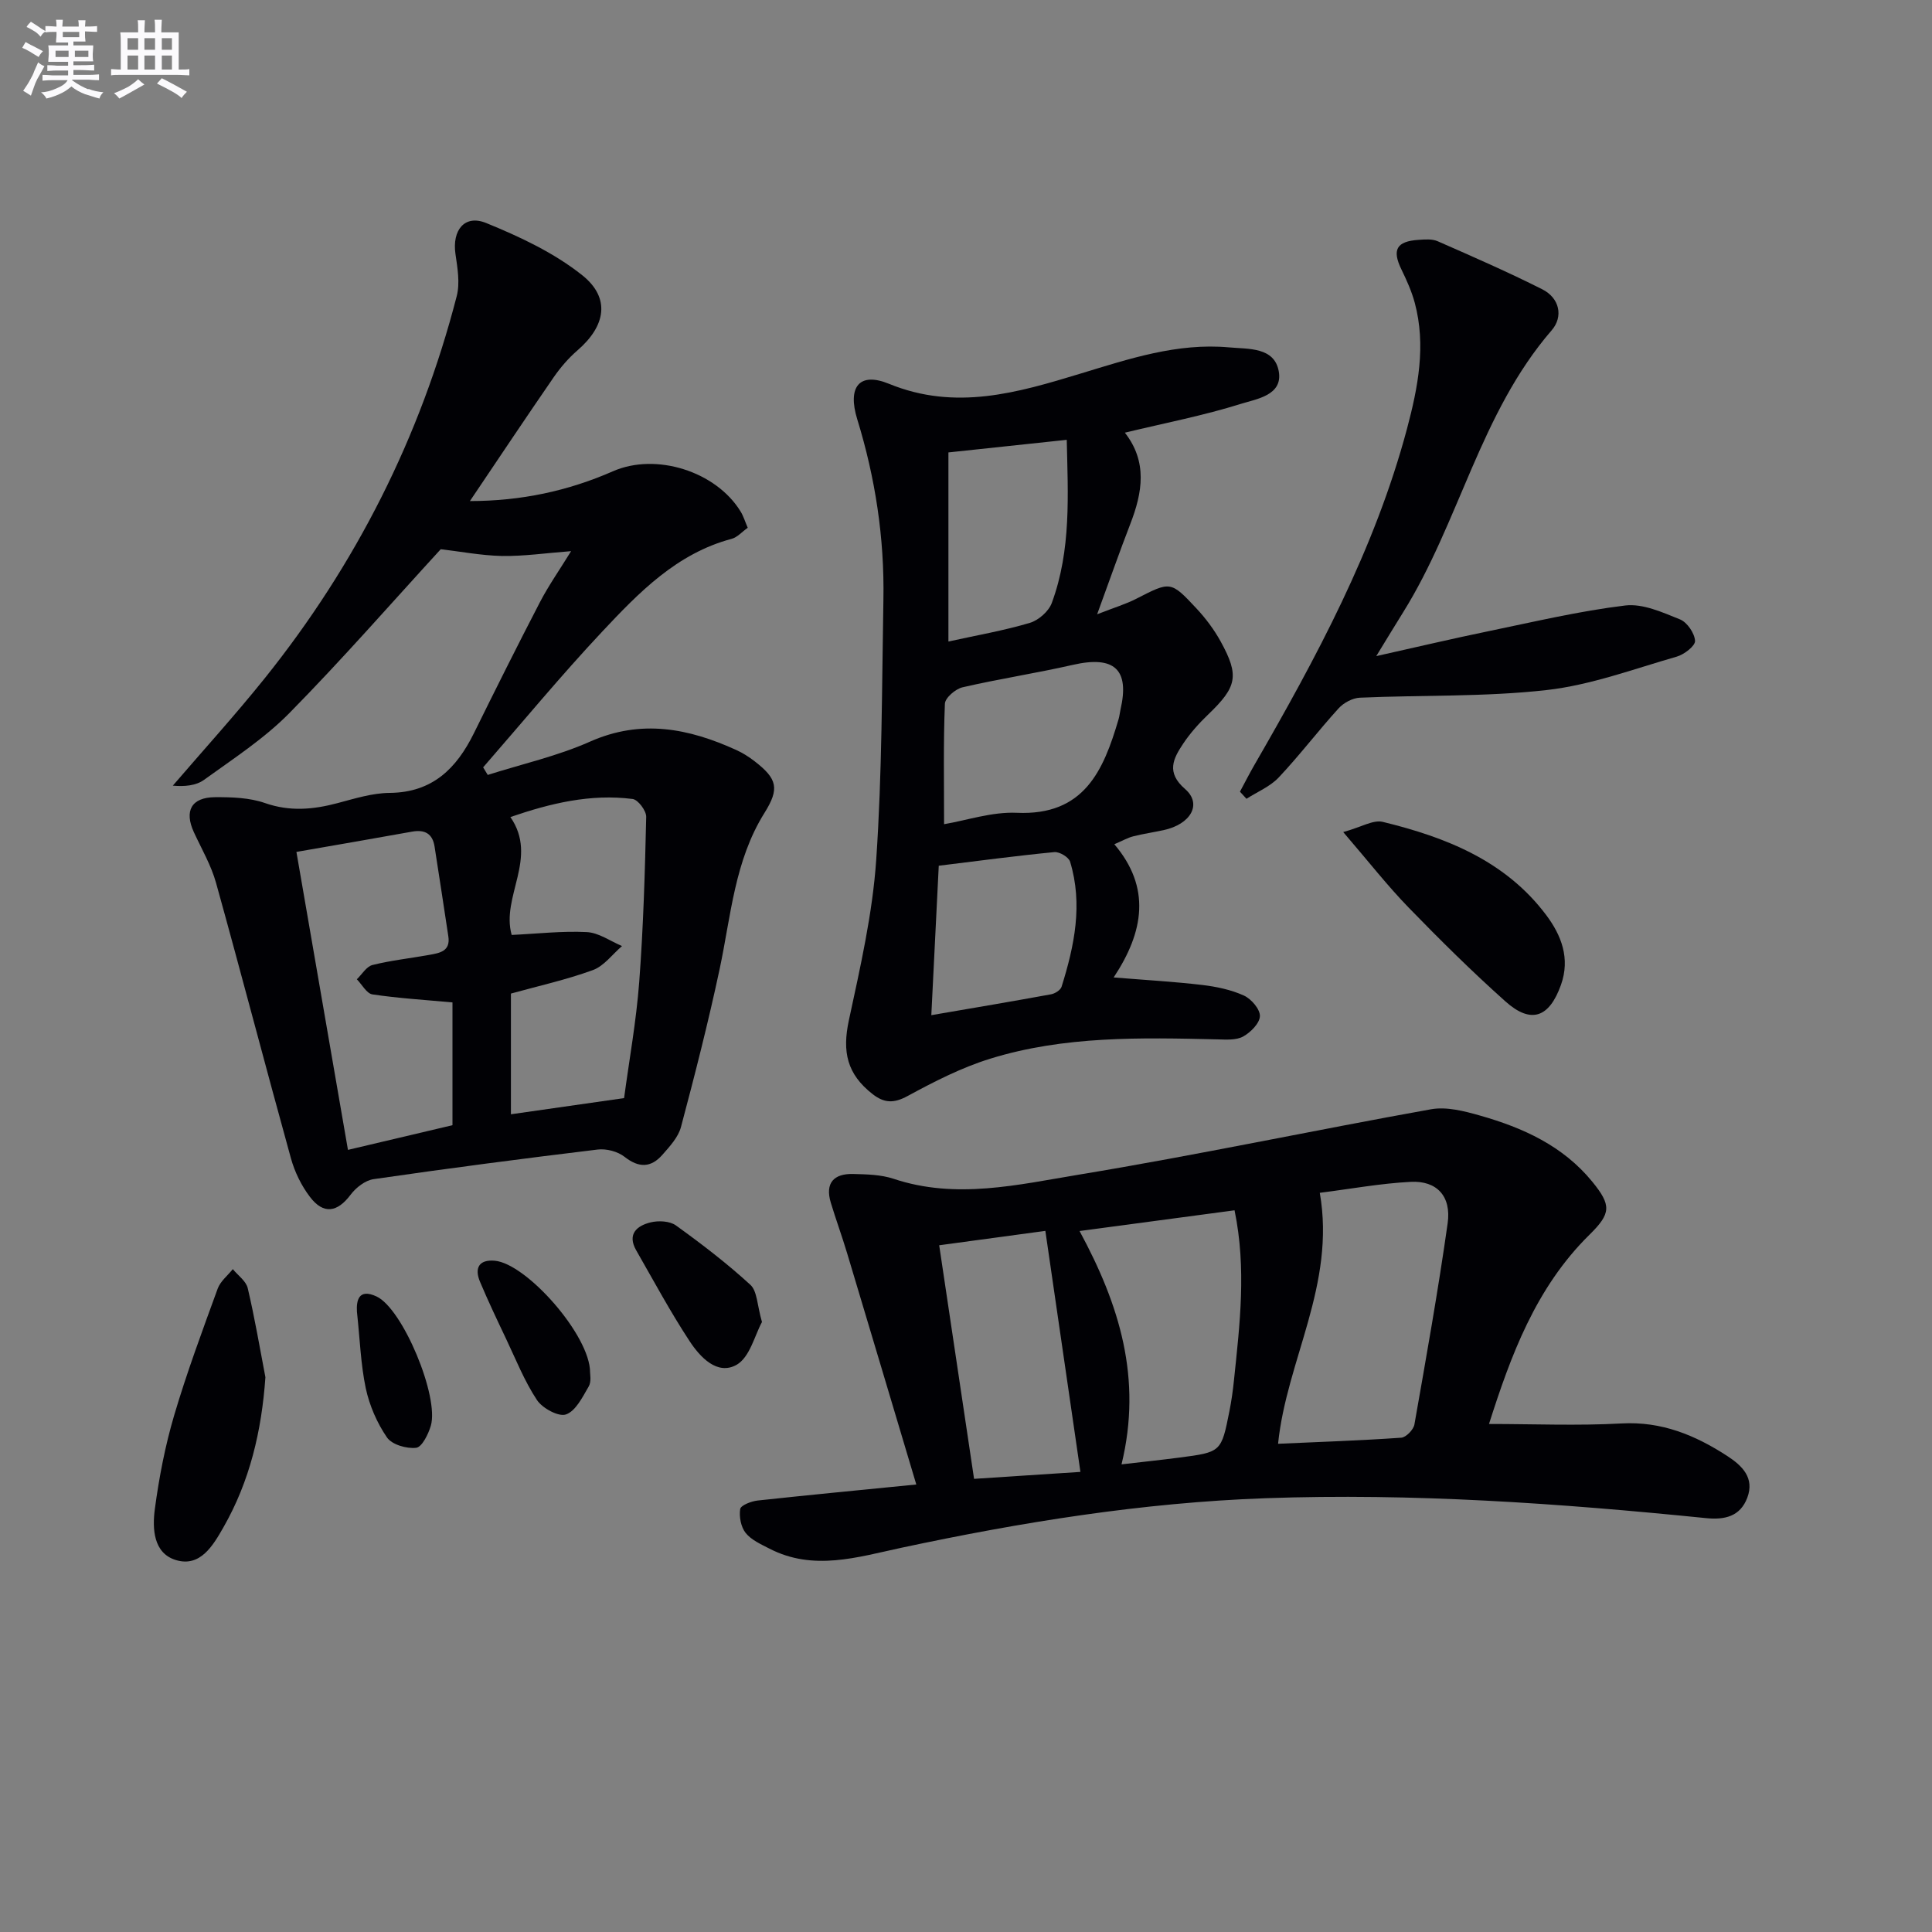 <svg enable-background="new 0 0 400 400" viewBox="0 0 400 400" xmlns="http://www.w3.org/2000/svg"><rect x="0" y="0" width="400" height="400" fill="#808080" stroke="none"/><g fill="#010105"><path d="m91.25 113.71c-10.15 11.07-20.41 22.83-31.35 33.94-5.2 5.28-11.6 9.43-17.66 13.81-1.67 1.21-4.06 1.42-6.46 1.2 6.36-7.4 12.93-14.63 19.03-22.23 18.86-23.53 32.21-49.9 39.75-79.12.7-2.71.16-5.84-.26-8.71-.72-4.92 1.88-8.25 6.35-6.43 6.97 2.84 14.05 6.16 19.88 10.8 5.94 4.73 4.86 10.53-.96 15.56-1.85 1.6-3.51 3.52-4.91 5.54-5.73 8.31-11.33 16.71-17.37 25.67 10.62-.01 20.31-2.09 29.62-6.17 8.91-3.91 21.34.02 26.43 8.34.59.96.92 2.09 1.47 3.36-1.2.85-2.16 1.98-3.33 2.29-11.38 3.03-19.21 11.12-26.82 19.23-8.51 9.07-16.45 18.69-24.63 28.08.32.52.63 1.05.95 1.57 7.08-2.25 14.44-3.9 21.19-6.9 10.6-4.7 20.42-2.74 30.27 1.74 1.35.61 2.64 1.44 3.82 2.35 4.66 3.61 5.17 5.63 2.03 10.65-6.21 9.92-6.95 21.31-9.29 32.32-2.34 10.98-5.12 21.87-8.01 32.73-.56 2.11-2.32 4.02-3.84 5.75-2.36 2.69-4.87 2.77-7.84.43-1.41-1.11-3.77-1.73-5.57-1.51-15.48 1.87-30.95 3.89-46.39 6.13-1.73.25-3.65 1.74-4.75 3.21-2.75 3.67-5.62 4.17-8.44.45-1.76-2.31-3.14-5.14-3.92-7.95-5.26-18.99-10.23-38.07-15.51-57.05-1.01-3.64-2.99-7.02-4.59-10.49-2.03-4.41-.52-7.22 4.37-7.25 3.46-.02 7.13.09 10.34 1.21 5.18 1.81 10.04 1.35 15.1 0 3.53-.94 7.15-2.07 10.74-2.1 8.86-.08 13.83-5.07 17.43-12.36 4.48-9.08 9-18.14 13.67-27.13 1.81-3.48 4.09-6.72 6.45-10.56-5.17.39-9.75 1.07-14.32 1-4.35-.1-8.68-.94-12.67-1.4zm-29.88 62.67c3.61 20.88 7.12 41.16 10.67 61.69 7.77-1.83 14.66-3.46 21.64-5.11 0-8.54 0-17.09 0-25.42-5.75-.53-11.2-.86-16.57-1.66-1.2-.18-2.16-2.04-3.23-3.13 1.07-1.03 1.99-2.65 3.25-2.96 3.85-.96 7.82-1.38 11.74-2.09 2.14-.39 4.44-.72 3.95-3.86-.95-6.2-1.87-12.4-2.85-18.59-.42-2.65-2.02-3.54-4.64-3.07-7.62 1.38-15.26 2.68-23.96 4.2zm67.84 50.97c1.07-7.94 2.52-15.94 3.13-24 .86-11.38 1.19-22.81 1.45-34.23.03-1.26-1.69-3.56-2.82-3.7-8.67-1.1-16.92.86-25.3 3.74 5.86 8.46-1.99 16.49.27 24.41 5.33-.25 10.47-.85 15.56-.59 2.47.13 4.86 1.87 7.28 2.89-1.99 1.71-3.73 4.14-6.04 4.98-5.54 2.02-11.35 3.3-16.96 4.86v24.99c7.95-1.14 15.43-2.21 23.43-3.35z"/><path d="m189.71 307.35c-4.86-16.27-9.58-32.1-14.33-47.91-1.05-3.5-2.31-6.93-3.37-10.43-1.23-4.08.61-6.05 4.63-5.95 2.81.07 5.76.13 8.38 1 12.93 4.32 25.78 1.21 38.4-.87 24.37-4.02 48.55-9.17 72.87-13.53 3.2-.57 6.85.37 10.11 1.3 8.9 2.52 17.19 6.27 23.25 13.68 4 4.9 3.92 6.58-.56 10.99-11.2 11.02-16.33 25.16-20.81 39.19 9.29 0 18.38.39 27.43-.11 8.3-.46 15.26 2.42 21.92 6.75 3.1 2.02 5.66 4.53 4.13 8.62-1.46 3.88-4.65 4.63-8.56 4.23-30.32-3.06-60.69-5.21-91.19-4.12-25.47.91-50.54 4.95-75.44 10.27-9.02 1.93-18.18 4.87-27.28.16-1.75-.9-3.74-1.78-4.91-3.24-.98-1.23-1.38-3.36-1.13-4.95.13-.78 2.28-1.61 3.59-1.76 10.52-1.14 21.08-2.15 32.87-3.32zm83.54-60.39c3.32 19.08-6.87 34.6-8.64 51.96 8.65-.39 17.08-.67 25.5-1.26 1-.07 2.54-1.66 2.73-2.74 2.44-13.85 4.91-27.71 6.88-41.64.8-5.62-2.25-8.88-7.67-8.59-6.22.32-12.39 1.46-18.8 2.27zm-41.05 56.22c4.45-.52 8.2-.91 11.95-1.4 8.69-1.13 8.71-1.15 10.39-9.62.42-2.11.72-4.26.94-6.4 1.2-11.54 2.62-23.08.12-35.18-10.69 1.43-21.12 2.82-32.09 4.29 8.26 15.26 13.02 30.53 8.69 48.31zm-8.51 1.56c-2.45-16.85-4.83-33.18-7.26-49.9-7.6 1.03-14.73 2-21.98 2.98 2.45 16.38 4.79 32.06 7.22 48.36 7.43-.48 14.63-.95 22.02-1.44z"/><path d="m232.89 89.58c4.72 6.03 3.65 12.39 1.13 18.89-2.25 5.82-4.31 11.71-6.87 18.71 3.63-1.42 5.98-2.12 8.12-3.22 7.05-3.61 7.09-3.73 12.46 2.03 1.91 2.05 3.64 4.36 4.99 6.81 3.92 7.12 3.38 9.41-2.57 15.12-1.91 1.83-3.72 3.85-5.18 6.04-2.05 3.08-3.6 5.95.39 9.4 3.58 3.09 1.19 7.3-4.46 8.51-2.1.45-4.23.76-6.3 1.29-1.11.28-2.13.88-3.89 1.63 7.61 8.96 6.15 18.09-.14 27.58 6.65.54 12.53.87 18.36 1.56 2.93.35 5.95.98 8.61 2.19 1.52.69 3.36 2.83 3.31 4.26-.05 1.49-1.94 3.38-3.49 4.23-1.46.79-3.54.62-5.34.58-15.82-.37-31.69-.74-47 4-5.95 1.84-11.63 4.75-17.13 7.74-2.84 1.54-4.83 1.46-7.22-.4-5.33-4.16-6.32-8.77-4.92-15.29 2.36-10.98 4.9-22.06 5.66-33.21 1.23-17.92 1.17-35.93 1.49-53.9.23-12.72-1.67-25.17-5.42-37.34-2.05-6.65.4-9.86 6.57-7.33 13.79 5.65 26.63 1.85 39.69-2.12 10.01-3.04 20-6.39 30.71-5.42 4.03.37 9.38-.1 10.3 4.94.91 4.99-4.6 5.74-7.86 6.76-7.68 2.41-15.65 3.95-24 5.96zm-37.43 81.06c4.66-.78 9.9-2.59 15.05-2.36 13.93.63 17.95-8.71 21.08-19.38.19-.63.24-1.3.39-1.95 1.94-8.37-1.26-11.26-9.85-9.3-7.58 1.73-15.28 2.9-22.85 4.65-1.46.34-3.6 2.18-3.65 3.4-.33 8.07-.17 16.17-.17 24.94zm25.4-79.58c-8.32.89-16.34 1.74-24.5 2.61v39.15c5.9-1.3 11.47-2.26 16.85-3.86 1.8-.53 3.91-2.38 4.55-4.12 4.07-11.01 3.34-22.51 3.1-33.78zm-28.04 119.12c8.81-1.51 16.81-2.86 24.79-4.32.82-.15 1.96-.87 2.18-1.57 2.66-8.48 4.44-17.08 1.76-25.89-.29-.94-2.21-2.09-3.26-1.98-7.89.76-15.76 1.82-23.93 2.82-.52 10.23-1.01 20.13-1.54 30.94z"/><path d="m256.72 163.91c.99-1.84 1.93-3.7 2.97-5.5 12.81-22.19 24.96-44.7 31.62-69.66 2.27-8.53 3.97-17.22 1.6-26.06-.64-2.37-1.67-4.67-2.75-6.88-1.99-4.08-1.06-5.85 3.53-6.15 1.32-.09 2.81-.22 3.95.28 7.27 3.19 14.57 6.38 21.66 9.95 3.6 1.81 4.41 5.66 1.96 8.49-14.81 17.12-19.1 39.72-30.78 58.43-1.66 2.65-3.27 5.33-5.54 9.03 8.33-1.86 15.77-3.62 23.25-5.16 9.4-1.94 18.78-4.17 28.29-5.32 3.64-.44 7.72 1.42 11.35 2.88 1.48.6 3.02 2.86 3.11 4.44.06 1.05-2.25 2.83-3.79 3.27-8.92 2.56-17.81 5.89-26.94 6.92-12.78 1.44-25.77 1.01-38.67 1.58-1.52.07-3.36 1.06-4.4 2.21-4.25 4.67-8.08 9.73-12.41 14.32-1.78 1.88-4.41 2.96-6.66 4.4-.47-.51-.91-.99-1.35-1.47z"/><path d="m278.1 172.27c3.73-1.02 6.2-2.59 8.18-2.11 13.08 3.18 25.41 8.05 33.85 19.3 3.12 4.16 5.01 8.96 3.05 14.45-2.42 6.78-6.19 8.17-11.5 3.42-6.94-6.2-13.57-12.76-20.05-19.44-4.38-4.51-8.26-9.49-13.53-15.62z"/><path d="m54.95 285.14c-.78 11.15-3.24 21.55-8.71 31.11-2.14 3.74-4.78 8.28-9.83 6.74-4.67-1.42-4.89-6.51-4.35-10.57.87-6.52 2.13-13.05 3.99-19.36 2.62-8.87 5.85-17.56 9.02-26.26.55-1.52 2.06-2.7 3.13-4.04 1.07 1.31 2.75 2.47 3.09 3.94 1.44 6.1 2.48 12.29 3.66 18.44z"/><path d="m157.76 273.71c-1.48 2.67-2.51 7.32-5.28 8.87-3.99 2.23-7.55-1.62-9.72-4.93-3.98-6.06-7.43-12.48-11.04-18.78-1.92-3.36.14-5.1 2.98-5.79 1.63-.4 3.96-.29 5.24.63 5.33 3.84 10.58 7.86 15.42 12.3 1.43 1.31 1.39 4.23 2.4 7.7z"/><path d="m122.17 284.13c-.02.34.31 1.91-.29 2.93-1.27 2.18-2.67 5.06-4.69 5.78-1.52.55-4.89-1.27-6.02-2.98-2.6-3.93-4.37-8.41-6.41-12.71-1.85-3.89-3.7-7.78-5.37-11.75-1.2-2.84-.25-4.67 3.04-4.38 6.57.58 19.75 15.45 19.74 23.11z"/><path d="m73.9 271.58c-.13-2.26.3-4.91 4.06-3.16 5.41 2.52 13.02 20.76 11.23 26.79-.52 1.74-1.83 4.4-3.03 4.54-1.97.23-5.01-.65-6.04-2.14-2.06-3-3.62-6.6-4.39-10.17-1.05-4.98-1.21-10.16-1.83-15.86z"/></g><path d="m6.8 9.5c.6.3 1.3.7 2.1 1.1-.4.4-.7.8-.9 1.2-.7-.4-1.3-.8-1.8-1.1s-1.1-.6-1.6-.8c.2-.4.5-.8.7-1.2.4.2.8.5 1.5.8zm.9 6.9c-.3.6-.5 1.1-.7 1.7s-.4 1.1-.6 1.7c-.6-.4-1.1-.7-1.6-1 .7-1 1.2-1.8 1.5-2.4.3-.5.6-1.1.8-1.7.3-.6.5-1.2.8-1.8.3.3.8.6 1.3.8-.7 1.3-1.2 2.2-1.5 2.7zm.1-11c.4.3 1 .7 1.7 1.1-.5.2-.8.6-1.1 1.1-.5-.6-1-1-1.4-1.2s-.9-.6-1.5-.8c.2-.4.5-.7.9-1.1.5.3.9.6 1.4.9zm10.5 13c1 .4 2 .6 3.1.7-.4.4-.7.8-.8 1.3-.9-.2-1.9-.6-3-.9-1-.4-2-.9-2.8-1.6-.5.4-1.1.9-1.9 1.3s-1.9.9-3.3 1.2c-.1-.3-.5-.8-1.1-1.3 1 0 2.1-.3 3.2-.8 1.2-.5 1.9-1 2.3-1.7h-3.2c-.4 0-1 0-2 .1v-1.2c1 0 1.7.1 2 .1h3.3v-1h-2.3c-.2 0-.9 0-2 .1v-1.2c1.2 0 1.9.1 2 .1h2.3v-.8h-4.1c0-.7.1-1.2.1-1.6 0-.5 0-1.1-.1-1.8h4.1v-.6h-2.5c0-.6.1-1.1.1-1.6v-.6h-.5c-.4 0-1 0-1.8.1v-1.3c1.2 0 1.9.1 2.1.1h.2c0-.3 0-.8-.1-1.4h1.4c0 .6-.1 1-.1 1.4h3.4c0-.4 0-.8-.1-1.3h1.5c0 .4-.1.9-.1 1.3.7 0 1.5 0 2.5-.1v1.2c-1 0-1.8-.1-2.5-.1v.6c0 .3 0 .8.1 1.5h-2.5v.8h4.1c0 .7-.1 1.3-.1 1.8s0 1 .1 1.5h-4.1v.8h1.4c.8 0 1.8 0 2.9-.1v1.2c-1 0-1.9-.1-2.8-.1h-1.5v1h3.2c.3 0 1 0 2.1-.1v1.2c-1.1 0-1.8-.1-2.1-.1h-3.4l-.1.1c1.4 1 2.4 1.5 3.4 1.9zm-4.1-6.6v-1.3h-2.7v1.3zm2.2-4.1v-1.1h-3.4v1.1zm1.9 4.1v-1.3h-2.8v1.3z" fill="#fbfafc"/><path d="m37 6.7v2.3 5.4c1 0 1.8 0 2.2-.1v1.3c-.6 0-1.5-.1-2.5-.1h-11.9c-.7 0-1.3 0-1.8.1v-1.3c.5 0 1.1.1 2 .1v-5.2c0-1 0-1.8-.1-2.5h3.7c0-1.3 0-2.1-.1-2.5h1.5c0 .4-.1 1.3-.1 2.5h2.2c0-1.2 0-2.1-.1-2.6h1.5c0 .4-.1 1.3-.1 2.6zm-12.3 13.7c-.3-.4-.7-.8-1.1-1.1 1.1-.4 2.1-.9 2.9-1.3.8-.5 1.5-1 2.1-1.6.4.4.9.8 1.3 1.1-2.5 1.4-4.2 2.4-5.2 2.9zm3.9-10.1v-2.4h-2.2v2.4zm0 4.1v-2.9h-2.2v2.9zm3.5-4.1v-2.4h-2.2v2.4zm0 4.1v-2.9h-2.2v2.9zm.4 2.9 1-1.1c.6.3 1.4.7 2.5 1.3s2 1.1 2.7 1.5c-.4.4-.8.8-1.1 1.3-.8-.8-2.5-1.7-5.1-3zm3.1-7v-2.4h-2.1v2.4zm0 4.1v-2.9h-2.1v2.9z" fill="#fbfafc"/></svg>
